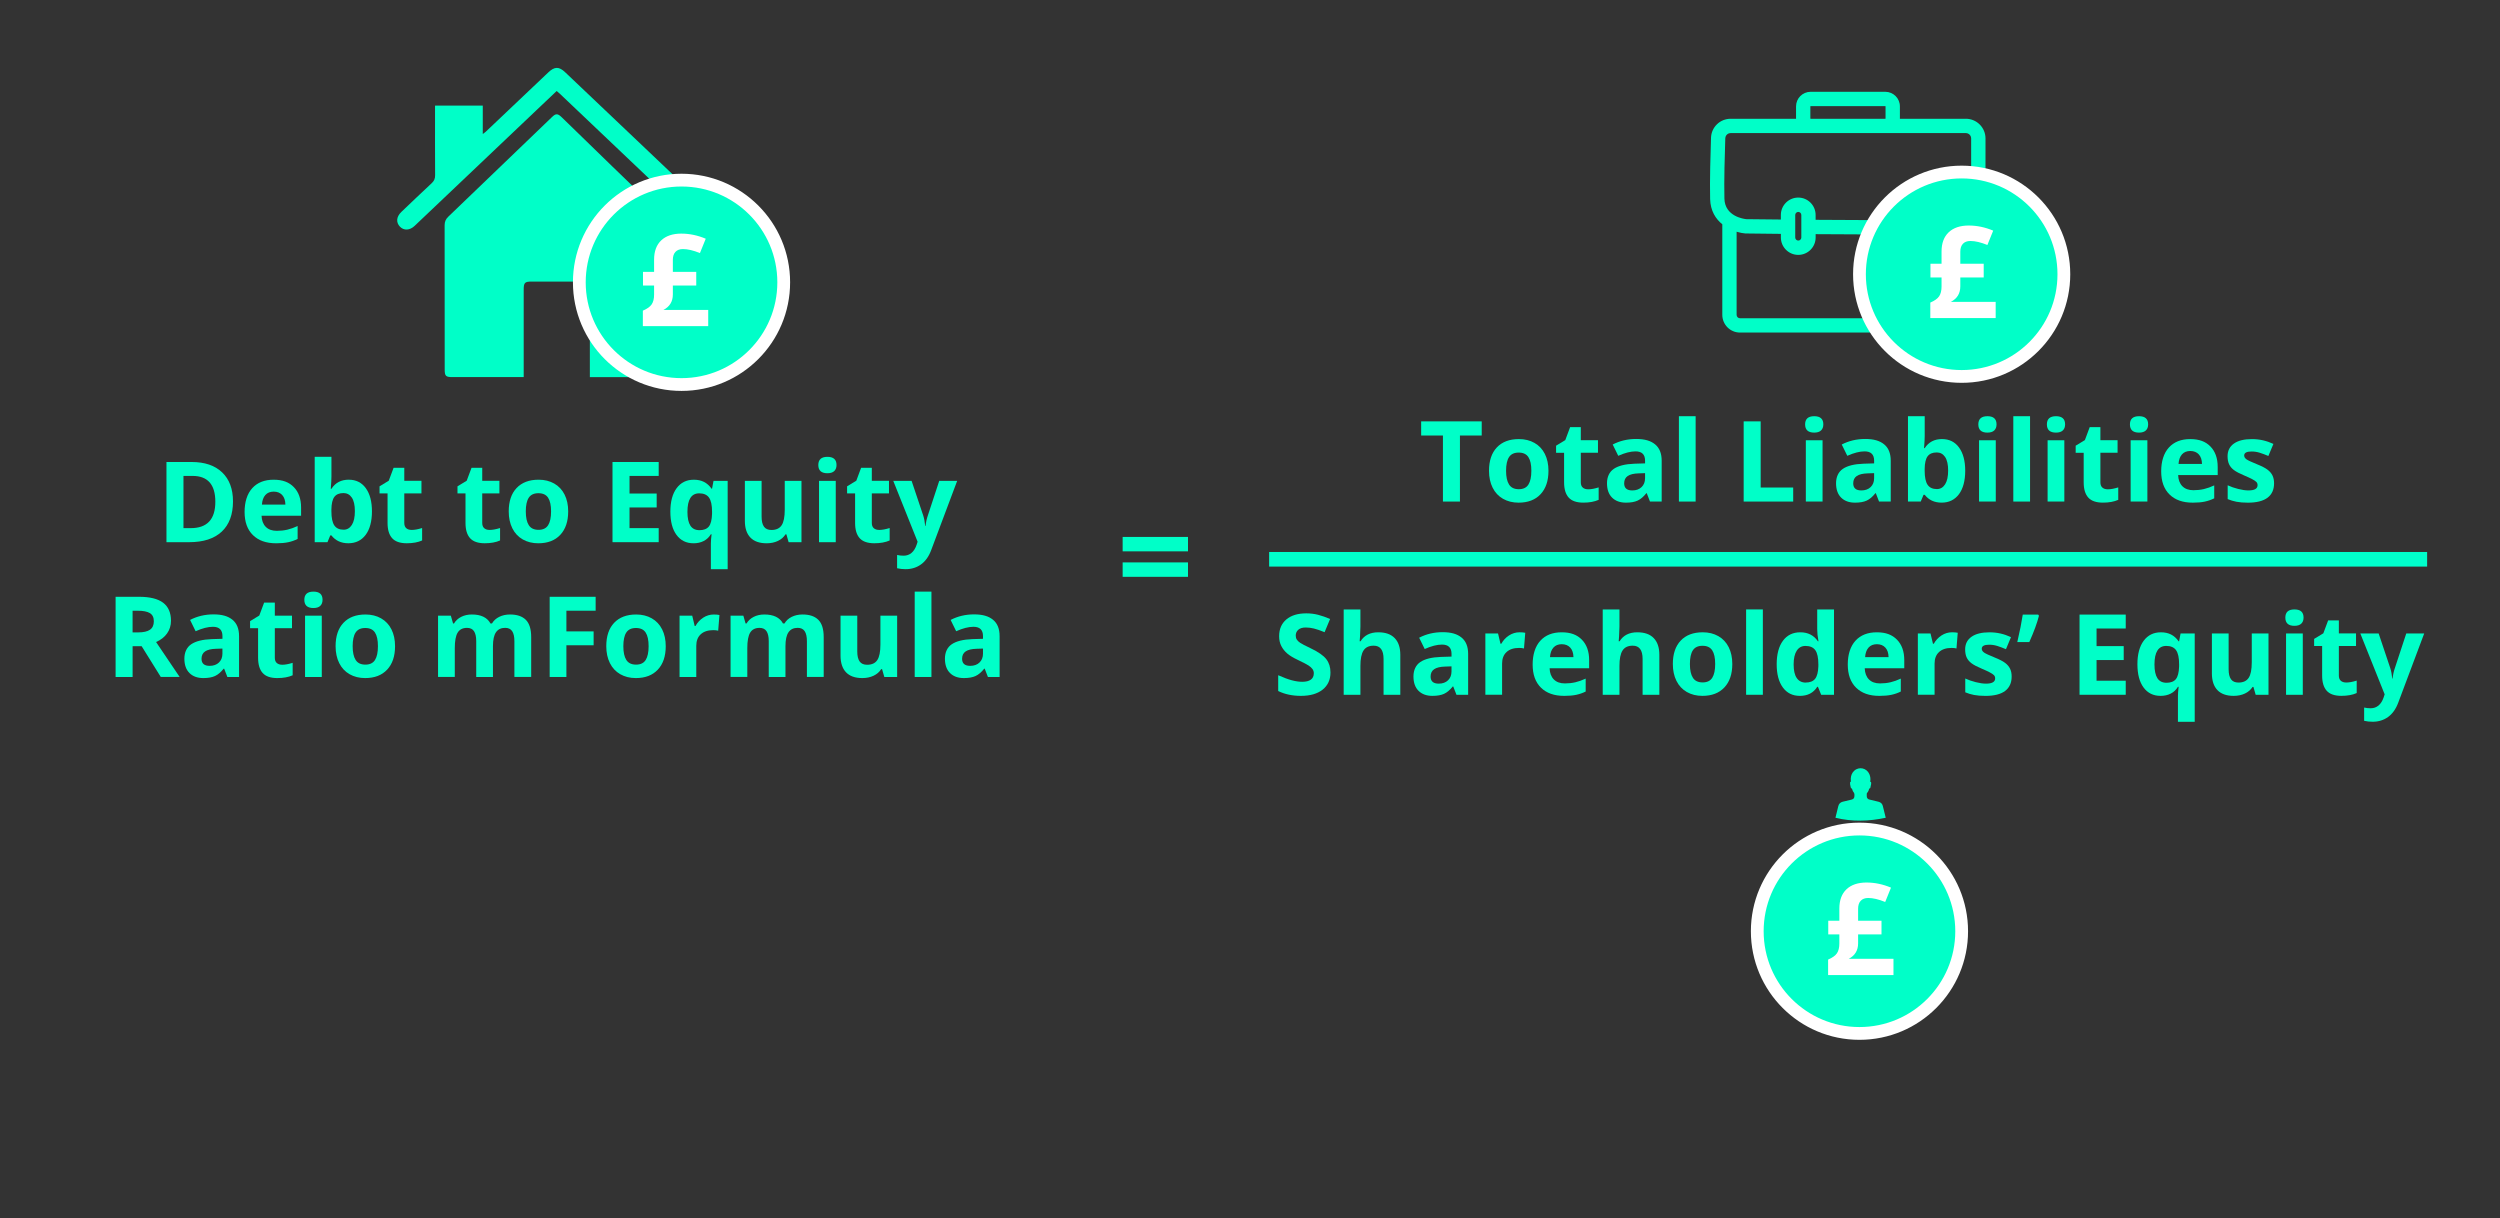 <?xml version="1.0" encoding="UTF-8"?>
<svg id="DebtToEquity" xmlns="http://www.w3.org/2000/svg" viewBox="0 0 1369.87 667.41">
  <rect x="0" y="0" width="1369.87" height="667.41" fill="#333333" stroke="none"/>
  <defs>
    <style>
      .cls-1, .cls-2 {
        stroke-width: 0px;
      }

      .cls-1, .cls-3 {
        fill: #00ffc8;
      }

      .cls-2 {
        fill: #fff;
      }

      .cls-3 {
        stroke: #fff;
        stroke-width: 7px;
      }

      .cls-3, .cls-4 {
        stroke-miterlimit: 10;
      }

      .cls-4 {
        fill: none;
        stroke: #0fc;
        stroke-width: 8px;
      }
    </style>
  </defs>
  <path class="cls-1" d="m615.15,302.11v-7.9h35.81v7.9h-35.81Zm0,13.96v-7.9h35.81v7.9h-35.81Z"/>
  <g>
    <path class="cls-1" d="m799.97,274.83h-9.32v-36.19h-11.93v-7.75h33.18v7.75h-11.93v36.19Z"/>
    <path class="cls-1" d="m848.48,257.97c0,5.47-1.44,9.75-4.33,12.83-2.88,3.09-6.9,4.63-12.05,4.63-3.23,0-6.07-.71-8.54-2.12-2.46-1.41-4.36-3.44-5.68-6.09-1.32-2.65-1.98-5.73-1.98-9.26,0-5.49,1.43-9.76,4.3-12.8,2.86-3.04,6.89-4.57,12.08-4.57,3.23,0,6.07.7,8.54,2.1,2.46,1.4,4.36,3.42,5.68,6.04,1.32,2.62,1.98,5.7,1.98,9.23Zm-23.23,0c0,3.33.55,5.84,1.64,7.54,1.09,1.7,2.87,2.55,5.33,2.55s4.2-.85,5.27-2.54,1.61-4.21,1.61-7.56-.54-5.82-1.62-7.48c-1.08-1.66-2.86-2.49-5.32-2.49s-4.21.83-5.29,2.48-1.62,4.15-1.62,7.5Z"/>
    <path class="cls-1" d="m870.21,268.12c1.6,0,3.53-.35,5.77-1.05v6.82c-2.28,1.02-5.09,1.53-8.42,1.53-3.67,0-6.34-.93-8.01-2.78-1.67-1.85-2.51-4.63-2.51-8.34v-16.2h-4.39v-3.88l5.05-3.07,2.64-7.09h5.86v7.15h9.41v6.88h-9.41v16.2c0,1.3.37,2.26,1.1,2.89s1.7.93,2.9.93Z"/>
    <path class="cls-1" d="m904.11,274.83l-1.77-4.57h-.24c-1.54,1.94-3.13,3.29-4.76,4.04-1.63.75-3.76,1.13-6.39,1.13-3.23,0-5.77-.92-7.62-2.77-1.85-1.84-2.78-4.47-2.78-7.87s1.25-6.2,3.74-7.89c2.49-1.69,6.26-2.63,11.29-2.81l5.83-.18v-1.47c0-3.41-1.74-5.11-5.23-5.11-2.69,0-5.84.81-9.47,2.43l-3.04-6.19c3.87-2.02,8.15-3.04,12.86-3.04s7.96.98,10.37,2.95,3.61,4.95,3.61,8.96v22.39h-6.4Zm-2.7-15.57l-3.55.12c-2.67.08-4.65.56-5.95,1.44-1.3.88-1.95,2.22-1.95,4.03,0,2.58,1.48,3.88,4.45,3.88,2.12,0,3.82-.61,5.09-1.83,1.27-1.22,1.91-2.84,1.91-4.87v-2.76Z"/>
    <path class="cls-1" d="m929.12,274.83h-9.17v-46.77h9.17v46.77Z"/>
    <path class="cls-1" d="m955.44,274.83v-43.94h9.32v36.25h17.82v7.69h-27.14Z"/>
    <path class="cls-1" d="m989.11,232.54c0-2.99,1.66-4.48,4.99-4.48s4.99,1.49,4.99,4.48c0,1.42-.42,2.53-1.25,3.32-.83.79-2.08,1.19-3.74,1.19-3.33,0-4.99-1.5-4.99-4.51Zm9.56,42.29h-9.17v-33.6h9.17v33.6Z"/>
    <path class="cls-1" d="m1029.62,274.83l-1.77-4.57h-.24c-1.54,1.94-3.13,3.29-4.76,4.04-1.63.75-3.76,1.13-6.39,1.13-3.23,0-5.77-.92-7.62-2.77-1.85-1.84-2.78-4.47-2.78-7.87s1.25-6.2,3.74-7.89c2.49-1.69,6.26-2.63,11.29-2.81l5.83-.18v-1.47c0-3.41-1.74-5.11-5.23-5.11-2.69,0-5.84.81-9.47,2.43l-3.04-6.19c3.87-2.02,8.15-3.04,12.86-3.04s7.96.98,10.37,2.95,3.61,4.95,3.61,8.96v22.39h-6.4Zm-2.7-15.57l-3.55.12c-2.67.08-4.65.56-5.95,1.44-1.3.88-1.95,2.22-1.95,4.03,0,2.58,1.48,3.88,4.45,3.88,2.12,0,3.82-.61,5.09-1.83,1.27-1.22,1.91-2.84,1.91-4.87v-2.76Z"/>
    <path class="cls-1" d="m1064.15,240.59c3.97,0,7.07,1.55,9.32,4.64,2.24,3.1,3.37,7.34,3.37,12.73s-1.16,9.85-3.47,12.89-5.46,4.57-9.45,4.57-7.04-1.43-9.29-4.3h-.63l-1.53,3.7h-7v-46.77h9.17v10.88c0,1.38-.12,3.6-.36,6.64h.36c2.14-3.33,5.32-4.99,9.53-4.99Zm-2.95,7.33c-2.26,0-3.92.7-4.96,2.09-1.04,1.39-1.58,3.69-1.62,6.9v.99c0,3.61.54,6.19,1.61,7.75,1.07,1.56,2.77,2.34,5.09,2.34,1.88,0,3.38-.87,4.49-2.6s1.67-4.25,1.67-7.56-.56-5.79-1.68-7.44c-1.12-1.65-2.66-2.48-4.6-2.48Z"/>
    <path class="cls-1" d="m1084.02,232.54c0-2.99,1.66-4.48,4.99-4.48s4.99,1.49,4.99,4.48c0,1.42-.42,2.53-1.25,3.32-.83.79-2.08,1.19-3.74,1.19-3.33,0-4.99-1.5-4.99-4.51Zm9.56,42.29h-9.17v-33.6h9.17v33.6Z"/>
    <path class="cls-1" d="m1112.36,274.83h-9.17v-46.77h9.17v46.77Z"/>
    <path class="cls-1" d="m1121.59,232.54c0-2.99,1.66-4.48,4.99-4.48s4.99,1.49,4.99,4.48c0,1.42-.42,2.53-1.25,3.32-.83.79-2.08,1.19-3.74,1.19-3.33,0-4.99-1.5-4.99-4.51Zm9.56,42.29h-9.17v-33.6h9.17v33.6Z"/>
    <path class="cls-1" d="m1154.92,268.12c1.6,0,3.53-.35,5.77-1.05v6.82c-2.28,1.02-5.09,1.53-8.42,1.53-3.67,0-6.34-.93-8.01-2.78-1.67-1.85-2.51-4.63-2.51-8.34v-16.2h-4.39v-3.88l5.05-3.07,2.64-7.09h5.86v7.15h9.41v6.88h-9.41v16.2c0,1.3.37,2.26,1.1,2.89s1.7.93,2.9.93Z"/>
    <path class="cls-1" d="m1167.09,232.54c0-2.99,1.66-4.48,4.99-4.48s4.99,1.49,4.99,4.48c0,1.42-.42,2.53-1.25,3.32-.83.79-2.08,1.19-3.74,1.19-3.33,0-4.99-1.5-4.99-4.51Zm9.56,42.29h-9.17v-33.6h9.17v33.6Z"/>
    <path class="cls-1" d="m1201.47,275.43c-5.41,0-9.64-1.49-12.68-4.48-3.05-2.99-4.57-7.21-4.57-12.68s1.41-9.98,4.22-13.06c2.81-3.08,6.71-4.61,11.68-4.61s8.45,1.35,11.09,4.06c2.64,2.71,3.97,6.44,3.97,11.21v4.45h-21.67c.1,2.61.87,4.64,2.31,6.1s3.47,2.19,6.07,2.19c2.02,0,3.94-.21,5.74-.63,1.8-.42,3.69-1.09,5.65-2.01v7.09c-1.6.8-3.32,1.4-5.14,1.79s-4.05.59-6.67.59Zm-1.29-28.31c-1.94,0-3.47.62-4.57,1.85-1.1,1.23-1.73,2.98-1.89,5.25h12.86c-.04-2.26-.63-4.01-1.77-5.25-1.14-1.23-2.68-1.85-4.63-1.85Z"/>
    <path class="cls-1" d="m1246.07,264.85c0,3.45-1.2,6.07-3.59,7.88-2.39,1.8-5.98,2.71-10.74,2.71-2.45,0-4.53-.17-6.25-.5-1.72-.33-3.34-.82-4.84-1.46v-7.57c1.7.8,3.62,1.47,5.76,2.01,2.13.54,4.01.81,5.63.81,3.33,0,4.99-.96,4.99-2.88,0-.72-.22-1.31-.66-1.76-.44-.45-1.2-.96-2.28-1.53s-2.52-1.24-4.33-2c-2.58-1.08-4.48-2.08-5.7-3s-2.09-1.98-2.64-3.17c-.55-1.19-.83-2.66-.83-4.4,0-2.99,1.16-5.29,3.47-6.93,2.31-1.63,5.59-2.45,9.84-2.45s7.98.88,11.81,2.64l-2.76,6.61c-1.68-.72-3.26-1.31-4.72-1.77-1.46-.46-2.96-.69-4.48-.69-2.71,0-4.06.73-4.06,2.19,0,.82.44,1.53,1.31,2.13.87.6,2.78,1.49,5.72,2.67,2.62,1.06,4.55,2.05,5.77,2.98,1.22.92,2.12,1.98,2.71,3.19s.87,2.64.87,4.3Z"/>
    <path class="cls-1" d="m729.03,368.49c0,3.97-1.43,7.09-4.28,9.38-2.86,2.28-6.83,3.43-11.92,3.43-4.69,0-8.84-.88-12.44-2.65v-8.66c2.96,1.32,5.47,2.25,7.53,2.79s3.93.81,5.64.81c2.04,0,3.61-.39,4.7-1.17,1.09-.78,1.64-1.94,1.64-3.49,0-.86-.24-1.63-.72-2.3-.48-.67-1.19-1.32-2.12-1.94s-2.83-1.61-5.7-2.98c-2.69-1.26-4.7-2.47-6.04-3.64-1.34-1.16-2.42-2.51-3.22-4.06-.8-1.54-1.2-3.35-1.2-5.41,0-3.89,1.32-6.94,3.95-9.17,2.63-2.22,6.28-3.34,10.92-3.34,2.28,0,4.46.27,6.54.81,2.07.54,4.24,1.3,6.51,2.28l-3.01,7.24c-2.34-.96-4.28-1.63-5.82-2.01-1.53-.38-3.04-.57-4.52-.57-1.76,0-3.12.41-4.06,1.23-.94.82-1.41,1.89-1.41,3.22,0,.82.19,1.54.57,2.15.38.61.99,1.2,1.82,1.77.83.57,2.8,1.6,5.91,3.08,4.11,1.96,6.92,3.93,8.45,5.91s2.28,4.39,2.28,7.26Z"/>
    <path class="cls-1" d="m767.29,380.7h-9.17v-19.63c0-4.85-1.8-7.27-5.41-7.27-2.57,0-4.42.87-5.56,2.62-1.14,1.74-1.71,4.57-1.71,8.48v15.81h-9.17v-46.77h9.17v9.53c0,.74-.07,2.49-.21,5.23l-.21,2.7h.48c2.04-3.29,5.29-4.93,9.74-4.93,3.95,0,6.94,1.06,8.99,3.19,2.04,2.12,3.07,5.17,3.07,9.14v21.91Z"/>
    <path class="cls-1" d="m798.06,380.7l-1.77-4.57h-.24c-1.54,1.94-3.13,3.29-4.76,4.04-1.63.75-3.76,1.13-6.39,1.13-3.23,0-5.77-.92-7.62-2.77-1.85-1.84-2.78-4.47-2.78-7.87s1.25-6.2,3.74-7.89c2.5-1.69,6.26-2.63,11.29-2.81l5.83-.18v-1.47c0-3.41-1.74-5.11-5.23-5.11-2.69,0-5.84.81-9.47,2.43l-3.04-6.19c3.87-2.02,8.16-3.04,12.86-3.04s7.96.98,10.37,2.95,3.61,4.95,3.61,8.96v22.39h-6.4Zm-2.71-15.57l-3.55.12c-2.66.08-4.65.56-5.95,1.44-1.3.88-1.95,2.22-1.95,4.03,0,2.58,1.48,3.88,4.45,3.88,2.12,0,3.82-.61,5.09-1.83,1.27-1.22,1.91-2.84,1.91-4.87v-2.76Z"/>
    <path class="cls-1" d="m832.66,346.46c1.24,0,2.27.09,3.1.27l-.69,8.6c-.74-.2-1.64-.3-2.71-.3-2.92,0-5.2.75-6.84,2.25-1.63,1.5-2.45,3.61-2.45,6.31v17.1h-9.17v-33.6h6.94l1.35,5.65h.45c1.04-1.88,2.45-3.4,4.22-4.55s3.7-1.73,5.79-1.73Z"/>
    <path class="cls-1" d="m857.06,381.3c-5.41,0-9.64-1.49-12.68-4.48-3.05-2.99-4.57-7.21-4.57-12.68s1.41-9.98,4.22-13.06c2.81-3.08,6.71-4.61,11.68-4.61s8.45,1.35,11.09,4.06c2.64,2.71,3.97,6.44,3.97,11.21v4.45h-21.67c.1,2.61.87,4.64,2.31,6.1s3.47,2.19,6.07,2.19c2.02,0,3.94-.21,5.74-.63,1.8-.42,3.69-1.09,5.65-2.01v7.09c-1.6.8-3.32,1.4-5.14,1.79s-4.05.59-6.67.59Zm-1.29-28.31c-1.94,0-3.47.62-4.57,1.85-1.1,1.23-1.73,2.98-1.89,5.25h12.86c-.04-2.26-.63-4.01-1.77-5.25-1.14-1.23-2.68-1.85-4.63-1.85Z"/>
    <path class="cls-1" d="m909.23,380.7h-9.17v-19.63c0-4.85-1.8-7.27-5.41-7.27-2.57,0-4.42.87-5.56,2.62-1.14,1.74-1.71,4.57-1.71,8.48v15.81h-9.17v-46.77h9.17v9.53c0,.74-.07,2.49-.21,5.23l-.21,2.7h.48c2.04-3.29,5.29-4.93,9.74-4.93,3.95,0,6.94,1.06,8.99,3.19,2.04,2.12,3.07,5.17,3.07,9.14v21.91Z"/>
    <path class="cls-1" d="m949.21,363.84c0,5.47-1.44,9.75-4.33,12.83-2.89,3.09-6.9,4.63-12.05,4.63-3.23,0-6.07-.71-8.54-2.12-2.46-1.41-4.36-3.44-5.68-6.09-1.32-2.65-1.98-5.73-1.98-9.26,0-5.49,1.43-9.76,4.3-12.8,2.87-3.04,6.89-4.57,12.08-4.57,3.23,0,6.07.7,8.54,2.1,2.46,1.4,4.36,3.42,5.68,6.04,1.32,2.62,1.98,5.7,1.98,9.23Zm-23.23,0c0,3.33.54,5.84,1.64,7.54,1.09,1.7,2.87,2.55,5.33,2.55s4.2-.85,5.27-2.54c1.07-1.69,1.61-4.21,1.61-7.56s-.54-5.82-1.62-7.48c-1.08-1.66-2.85-2.49-5.32-2.49s-4.21.83-5.29,2.48-1.62,4.15-1.62,7.5Z"/>
    <path class="cls-1" d="m965.95,380.7h-9.17v-46.77h9.17v46.77Z"/>
    <path class="cls-1" d="m986.21,381.3c-3.95,0-7.05-1.53-9.3-4.6-2.25-3.07-3.38-7.31-3.38-12.74s1.15-9.8,3.44-12.88c2.29-3.08,5.46-4.61,9.48-4.61,4.23,0,7.45,1.64,9.68,4.93h.3c-.46-2.5-.69-4.74-.69-6.7v-10.76h9.2v46.77h-7.03l-1.77-4.36h-.39c-2.08,3.31-5.26,4.96-9.53,4.96Zm3.22-7.3c2.34,0,4.06-.68,5.15-2.04,1.09-1.36,1.69-3.68,1.79-6.94v-.99c0-3.61-.56-6.19-1.67-7.75s-2.92-2.34-5.42-2.34c-2.04,0-3.63.87-4.76,2.6-1.13,1.73-1.7,4.25-1.7,7.56s.57,5.79,1.71,7.44c1.14,1.65,2.78,2.48,4.9,2.48Z"/>
    <path class="cls-1" d="m1029.73,381.3c-5.41,0-9.64-1.49-12.68-4.48s-4.57-7.21-4.57-12.68,1.41-9.98,4.22-13.06c2.82-3.08,6.71-4.61,11.68-4.61s8.45,1.35,11.09,4.06,3.97,6.44,3.97,11.21v4.45h-21.67c.1,2.61.87,4.64,2.31,6.1,1.44,1.46,3.47,2.19,6.07,2.19,2.02,0,3.94-.21,5.74-.63,1.8-.42,3.69-1.09,5.65-2.01v7.09c-1.6.8-3.32,1.4-5.14,1.79s-4.05.59-6.67.59Zm-1.29-28.31c-1.94,0-3.47.62-4.57,1.85s-1.73,2.98-1.89,5.25h12.86c-.04-2.26-.63-4.01-1.77-5.25-1.14-1.23-2.69-1.85-4.63-1.85Z"/>
    <path class="cls-1" d="m1069.64,346.46c1.24,0,2.27.09,3.1.27l-.69,8.6c-.74-.2-1.64-.3-2.71-.3-2.92,0-5.2.75-6.84,2.25-1.63,1.5-2.45,3.61-2.45,6.31v17.1h-9.17v-33.6h6.94l1.35,5.65h.45c1.04-1.88,2.45-3.4,4.22-4.55s3.7-1.73,5.79-1.73Z"/>
    <path class="cls-1" d="m1102.28,370.72c0,3.45-1.2,6.07-3.59,7.88-2.39,1.8-5.98,2.71-10.74,2.71-2.45,0-4.53-.17-6.25-.5-1.72-.33-3.34-.82-4.84-1.46v-7.57c1.7.8,3.62,1.47,5.76,2.01,2.13.54,4.01.81,5.63.81,3.33,0,4.99-.96,4.99-2.88,0-.72-.22-1.31-.66-1.76-.44-.45-1.2-.96-2.28-1.53s-2.52-1.24-4.33-2c-2.58-1.08-4.48-2.08-5.7-3s-2.09-1.98-2.64-3.17c-.55-1.19-.83-2.66-.83-4.4,0-2.99,1.16-5.29,3.47-6.93,2.31-1.63,5.59-2.45,9.84-2.45s7.98.88,11.81,2.64l-2.76,6.61c-1.68-.72-3.26-1.31-4.72-1.77-1.46-.46-2.96-.69-4.48-.69-2.71,0-4.06.73-4.06,2.19,0,.82.44,1.53,1.31,2.13.87.6,2.78,1.49,5.72,2.67,2.62,1.06,4.55,2.05,5.77,2.98,1.22.92,2.12,1.98,2.71,3.19s.87,2.64.87,4.3Z"/>
    <path class="cls-1" d="m1116.82,336.76l.42.66c-1,3.95-2.76,8.75-5.29,14.4h-6.58c1.38-5.93,2.38-10.95,3-15.06h8.45Z"/>
    <path class="cls-1" d="m1164.79,380.7h-25.31v-43.94h25.31v7.63h-15.99v9.65h14.88v7.63h-14.88v11.33h15.99v7.69Z"/>
    <path class="cls-1" d="m1183.88,381.3c-3.97,0-7.07-1.53-9.32-4.58-2.24-3.05-3.37-7.31-3.37-12.76s1.15-9.78,3.44-12.86c2.29-3.09,5.43-4.63,9.42-4.63,2.12,0,3.98.4,5.56,1.2,1.58.8,2.98,2.04,4.18,3.73h.24l.81-4.3h7.75v48.39h-9.2v-14.1c0-1.22.13-2.91.39-5.05h-.39c-.98,1.62-2.28,2.86-3.91,3.7s-3.5,1.26-5.62,1.26Zm3.28-7.18c2.32,0,4.03-.67,5.11-2,1.08-1.33,1.67-3.66,1.77-6.99v-1.11c0-3.61-.56-6.19-1.67-7.75s-2.9-2.34-5.37-2.34c-4.31,0-6.46,3.39-6.46,10.16,0,3.37.54,5.88,1.61,7.54,1.07,1.66,2.74,2.49,5,2.49Z"/>
    <path class="cls-1" d="m1235.99,380.7l-1.23-4.3h-.48c-.98,1.56-2.37,2.77-4.18,3.62-1.8.85-3.86,1.28-6.16,1.28-3.95,0-6.92-1.06-8.93-3.17-2-2.11-3.01-5.15-3.01-9.12v-21.91h9.17v19.63c0,2.42.43,4.24,1.29,5.46.86,1.21,2.23,1.82,4.12,1.82,2.56,0,4.42-.86,5.56-2.57,1.14-1.71,1.71-4.55,1.71-8.52v-15.81h9.17v33.6h-7.03Z"/>
    <path class="cls-1" d="m1252.25,338.41c0-2.99,1.66-4.48,4.99-4.48s4.99,1.49,4.99,4.48c0,1.42-.42,2.53-1.25,3.32-.83.79-2.08,1.19-3.74,1.19-3.33,0-4.99-1.5-4.99-4.51Zm9.56,42.29h-9.17v-33.6h9.17v33.6Z"/>
    <path class="cls-1" d="m1285.58,373.99c1.6,0,3.53-.35,5.77-1.05v6.82c-2.28,1.02-5.09,1.53-8.42,1.53-3.67,0-6.34-.93-8.01-2.78-1.67-1.85-2.51-4.63-2.51-8.34v-16.2h-4.39v-3.88l5.05-3.07,2.64-7.09h5.86v7.15h9.41v6.88h-9.41v16.2c0,1.3.37,2.26,1.1,2.89s1.7.93,2.9.93Z"/>
    <path class="cls-1" d="m1293.33,347.09h10.04l6.34,18.91c.54,1.64.91,3.59,1.11,5.83h.18c.22-2.06.65-4.01,1.29-5.83l6.22-18.91h9.83l-14.22,37.9c-1.3,3.51-3.16,6.13-5.58,7.87-2.41,1.74-5.23,2.62-8.46,2.62-1.58,0-3.14-.17-4.66-.51v-7.27c1.1.26,2.3.39,3.61.39,1.62,0,3.04-.5,4.25-1.49,1.21-.99,2.16-2.49,2.84-4.49l.54-1.65-13.34-33.36Z"/>
  </g>
  <line class="cls-4" x1="695.42" y1="306.46" x2="1329.94" y2="306.46"/>
  <g>
    <path class="cls-1" d="m127.67,274.7c0,7.23-2.06,12.77-6.18,16.62-4.12,3.85-10.06,5.77-17.84,5.77h-12.44v-43.94h13.79c7.17,0,12.74,1.89,16.71,5.68,3.97,3.79,5.95,9.08,5.95,15.87Zm-9.68.24c0-9.44-4.17-14.16-12.5-14.16h-4.96v28.61h4c8.98,0,13.46-4.82,13.46-14.46Z"/>
    <path class="cls-1" d="m151.27,297.69c-5.41,0-9.64-1.49-12.68-4.48-3.05-2.99-4.57-7.21-4.57-12.68s1.41-9.98,4.22-13.06c2.81-3.08,6.71-4.61,11.68-4.61s8.45,1.35,11.09,4.06,3.97,6.44,3.97,11.21v4.45h-21.67c.1,2.61.87,4.64,2.31,6.1,1.44,1.46,3.47,2.19,6.07,2.19,2.02,0,3.94-.21,5.74-.63,1.8-.42,3.69-1.09,5.65-2.01v7.09c-1.6.8-3.32,1.4-5.14,1.79s-4.05.59-6.67.59Zm-1.29-28.31c-1.94,0-3.47.62-4.57,1.85-1.1,1.23-1.73,2.98-1.89,5.25h12.86c-.04-2.26-.63-4.01-1.77-5.25-1.14-1.23-2.69-1.85-4.63-1.85Z"/>
    <path class="cls-1" d="m191.12,262.85c3.97,0,7.07,1.55,9.32,4.64s3.37,7.34,3.37,12.73-1.16,9.85-3.47,12.89-5.47,4.57-9.45,4.57-7.04-1.43-9.29-4.3h-.63l-1.53,3.7h-7v-46.77h9.17v10.88c0,1.38-.12,3.6-.36,6.64h.36c2.14-3.33,5.32-4.99,9.53-4.99Zm-2.95,7.33c-2.26,0-3.92.7-4.96,2.09-1.04,1.39-1.58,3.69-1.62,6.9v.99c0,3.61.54,6.19,1.61,7.75,1.07,1.56,2.77,2.34,5.09,2.34,1.88,0,3.38-.87,4.49-2.6,1.11-1.73,1.67-4.25,1.67-7.56s-.56-5.79-1.68-7.44c-1.12-1.65-2.65-2.48-4.6-2.48Z"/>
    <path class="cls-1" d="m225.53,290.38c1.6,0,3.53-.35,5.77-1.05v6.82c-2.28,1.02-5.09,1.53-8.42,1.53-3.67,0-6.34-.93-8.01-2.78s-2.51-4.63-2.51-8.34v-16.2h-4.39v-3.88l5.05-3.07,2.65-7.09h5.86v7.15h9.41v6.88h-9.41v16.2c0,1.3.37,2.26,1.1,2.89s1.7.93,2.9.93Z"/>
    <path class="cls-1" d="m268.24,290.38c1.6,0,3.53-.35,5.77-1.05v6.82c-2.28,1.02-5.09,1.53-8.42,1.53-3.67,0-6.34-.93-8.01-2.78-1.67-1.85-2.51-4.63-2.51-8.34v-16.2h-4.39v-3.88l5.05-3.07,2.65-7.09h5.86v7.15h9.41v6.88h-9.41v16.2c0,1.3.37,2.26,1.1,2.89s1.7.93,2.9.93Z"/>
    <path class="cls-1" d="m311.34,280.23c0,5.47-1.44,9.75-4.33,12.83-2.88,3.09-6.9,4.63-12.05,4.63-3.23,0-6.07-.71-8.54-2.12-2.46-1.41-4.36-3.44-5.68-6.09-1.32-2.65-1.98-5.73-1.98-9.26,0-5.49,1.43-9.76,4.3-12.8,2.87-3.04,6.89-4.57,12.08-4.57,3.23,0,6.07.7,8.54,2.1,2.46,1.4,4.36,3.42,5.68,6.04,1.32,2.62,1.98,5.7,1.98,9.23Zm-23.23,0c0,3.33.55,5.84,1.64,7.54,1.09,1.7,2.87,2.55,5.33,2.55s4.2-.85,5.27-2.54,1.61-4.21,1.61-7.56-.54-5.82-1.62-7.48c-1.08-1.66-2.86-2.49-5.32-2.49s-4.21.83-5.29,2.48-1.62,4.15-1.62,7.5Z"/>
    <path class="cls-1" d="m360.93,297.09h-25.31v-43.94h25.31v7.63h-15.99v9.65h14.88v7.63h-14.88v11.33h15.99v7.69Z"/>
    <path class="cls-1" d="m380.01,297.69c-3.97,0-7.07-1.53-9.32-4.58-2.25-3.05-3.37-7.31-3.37-12.76s1.15-9.78,3.44-12.86c2.29-3.09,5.43-4.63,9.42-4.63,2.12,0,3.98.4,5.56,1.2,1.58.8,2.98,2.04,4.18,3.73h.24l.81-4.3h7.75v48.39h-9.2v-14.1c0-1.22.13-2.91.39-5.05h-.39c-.98,1.62-2.28,2.86-3.91,3.7s-3.5,1.26-5.62,1.26Zm3.28-7.18c2.32,0,4.03-.67,5.11-2,1.08-1.33,1.67-3.66,1.77-6.99v-1.11c0-3.61-.56-6.19-1.67-7.75-1.11-1.56-2.9-2.34-5.36-2.34-4.31,0-6.46,3.39-6.46,10.16,0,3.37.54,5.88,1.61,7.54,1.07,1.66,2.74,2.49,5,2.49Z"/>
    <path class="cls-1" d="m432.13,297.09l-1.23-4.3h-.48c-.98,1.56-2.37,2.77-4.18,3.62-1.8.85-3.86,1.28-6.16,1.28-3.95,0-6.92-1.06-8.93-3.17s-3-5.15-3-9.12v-21.91h9.17v19.63c0,2.42.43,4.24,1.29,5.46.86,1.21,2.23,1.82,4.12,1.82,2.56,0,4.42-.86,5.56-2.57,1.14-1.71,1.71-4.55,1.71-8.52v-15.81h9.17v33.6h-7.03Z"/>
    <path class="cls-1" d="m448.39,254.8c0-2.99,1.66-4.48,4.99-4.48s4.99,1.49,4.99,4.48c0,1.42-.42,2.53-1.25,3.32-.83.79-2.08,1.19-3.74,1.19-3.33,0-4.99-1.5-4.99-4.51Zm9.56,42.29h-9.17v-33.6h9.17v33.6Z"/>
    <path class="cls-1" d="m481.72,290.38c1.6,0,3.53-.35,5.77-1.05v6.82c-2.28,1.02-5.09,1.53-8.42,1.53-3.67,0-6.34-.93-8.01-2.78s-2.51-4.63-2.51-8.34v-16.2h-4.39v-3.88l5.05-3.07,2.64-7.09h5.86v7.15h9.41v6.88h-9.41v16.2c0,1.3.37,2.26,1.1,2.89.73.62,1.7.93,2.9.93Z"/>
    <path class="cls-1" d="m489.47,263.49h10.04l6.34,18.91c.54,1.64.91,3.59,1.11,5.83h.18c.22-2.06.65-4.01,1.29-5.83l6.22-18.91h9.83l-14.22,37.9c-1.3,3.51-3.16,6.13-5.58,7.87-2.42,1.74-5.24,2.62-8.46,2.62-1.58,0-3.14-.17-4.66-.51v-7.27c1.1.26,2.3.39,3.61.39,1.62,0,3.04-.5,4.25-1.49,1.21-.99,2.16-2.49,2.84-4.49l.54-1.65-13.34-33.36Z"/>
    <path class="cls-1" d="m72.66,354.09v16.86h-9.32v-43.94h12.8c5.97,0,10.39,1.09,13.25,3.26s4.3,5.47,4.3,9.9c0,2.58-.71,4.88-2.13,6.9-1.42,2.01-3.44,3.59-6.04,4.73,6.61,9.88,10.92,16.26,12.92,19.14h-10.34l-10.49-16.86h-4.96Zm0-7.57h3.01c2.95,0,5.12-.49,6.52-1.47,1.4-.98,2.1-2.52,2.1-4.63s-.72-3.57-2.15-4.45c-1.43-.88-3.65-1.32-6.66-1.32h-2.83v11.87Z"/>
    <path class="cls-1" d="m124.59,370.95l-1.77-4.57h-.24c-1.54,1.94-3.13,3.29-4.76,4.04-1.63.75-3.76,1.13-6.39,1.13-3.23,0-5.77-.92-7.62-2.77-1.85-1.84-2.78-4.47-2.78-7.87s1.25-6.2,3.74-7.89c2.49-1.69,6.26-2.63,11.29-2.81l5.83-.18v-1.47c0-3.41-1.74-5.11-5.23-5.11-2.69,0-5.84.81-9.47,2.43l-3.04-6.19c3.87-2.02,8.15-3.04,12.86-3.04s7.96.98,10.37,2.95,3.61,4.95,3.61,8.96v22.39h-6.4Zm-2.71-15.57l-3.55.12c-2.67.08-4.65.56-5.95,1.44-1.3.88-1.95,2.22-1.95,4.03,0,2.58,1.48,3.88,4.45,3.88,2.12,0,3.82-.61,5.09-1.83,1.27-1.22,1.91-2.84,1.91-4.87v-2.76Z"/>
    <path class="cls-1" d="m154.59,364.25c1.6,0,3.53-.35,5.77-1.05v6.82c-2.28,1.02-5.09,1.53-8.42,1.53-3.67,0-6.34-.93-8.01-2.78s-2.51-4.63-2.51-8.34v-16.2h-4.39v-3.88l5.05-3.07,2.65-7.09h5.86v7.15h9.41v6.88h-9.41v16.2c0,1.3.37,2.26,1.1,2.89.73.62,1.7.93,2.9.93Z"/>
    <path class="cls-1" d="m166.76,328.66c0-2.99,1.66-4.48,4.99-4.48s4.99,1.49,4.99,4.48c0,1.42-.42,2.53-1.25,3.32-.83.79-2.08,1.19-3.74,1.19-3.33,0-4.99-1.5-4.99-4.51Zm9.56,42.29h-9.17v-33.6h9.17v33.6Z"/>
    <path class="cls-1" d="m216.47,354.09c0,5.47-1.44,9.75-4.33,12.83-2.89,3.09-6.9,4.63-12.05,4.63-3.23,0-6.07-.71-8.54-2.12-2.46-1.41-4.36-3.44-5.68-6.09-1.32-2.65-1.98-5.73-1.98-9.26,0-5.49,1.43-9.76,4.3-12.8,2.87-3.04,6.89-4.57,12.08-4.57,3.23,0,6.07.7,8.54,2.1,2.46,1.4,4.36,3.42,5.68,6.04,1.32,2.62,1.98,5.7,1.98,9.23Zm-23.23,0c0,3.33.55,5.84,1.64,7.54,1.09,1.7,2.87,2.55,5.33,2.55s4.2-.85,5.27-2.54c1.07-1.69,1.61-4.21,1.61-7.56s-.54-5.82-1.62-7.48c-1.08-1.66-2.85-2.49-5.32-2.49s-4.21.83-5.29,2.48c-1.08,1.65-1.62,4.15-1.62,7.5Z"/>
    <path class="cls-1" d="m270.12,370.95h-9.17v-19.63c0-2.42-.41-4.24-1.22-5.46-.81-1.21-2.09-1.82-3.83-1.82-2.34,0-4.05.86-5.11,2.58-1.06,1.72-1.59,4.56-1.59,8.51v15.81h-9.17v-33.6h7l1.23,4.3h.51c.9-1.54,2.2-2.75,3.91-3.62,1.7-.87,3.66-1.31,5.86-1.31,5.03,0,8.43,1.64,10.22,4.93h.81c.9-1.56,2.23-2.77,3.98-3.64,1.75-.86,3.73-1.29,5.94-1.29,3.81,0,6.69.98,8.64,2.93s2.93,5.08,2.93,9.39v21.91h-9.2v-19.63c0-2.42-.41-4.24-1.22-5.46-.81-1.21-2.09-1.82-3.83-1.82-2.24,0-3.92.8-5.03,2.41-1.11,1.6-1.67,4.15-1.67,7.63v16.86Z"/>
    <path class="cls-1" d="m310.36,370.95h-9.17v-43.94h25.19v7.63h-16.02v11.33h14.91v7.6h-14.91v17.37Z"/>
    <path class="cls-1" d="m364.79,354.09c0,5.47-1.44,9.75-4.33,12.83-2.89,3.09-6.9,4.63-12.05,4.63-3.23,0-6.07-.71-8.54-2.12-2.46-1.41-4.36-3.44-5.68-6.09-1.32-2.65-1.98-5.73-1.98-9.26,0-5.49,1.43-9.76,4.3-12.8,2.87-3.04,6.89-4.57,12.08-4.57,3.23,0,6.07.7,8.54,2.1,2.46,1.4,4.36,3.42,5.68,6.04,1.32,2.62,1.98,5.7,1.98,9.23Zm-23.23,0c0,3.33.54,5.84,1.64,7.54,1.09,1.7,2.87,2.55,5.33,2.55s4.2-.85,5.27-2.54c1.07-1.69,1.61-4.21,1.61-7.56s-.54-5.82-1.62-7.48c-1.08-1.66-2.85-2.49-5.32-2.49s-4.21.83-5.29,2.48-1.62,4.15-1.62,7.5Z"/>
    <path class="cls-1" d="m391.12,336.72c1.24,0,2.27.09,3.1.27l-.69,8.6c-.74-.2-1.64-.3-2.71-.3-2.92,0-5.2.75-6.84,2.25-1.63,1.5-2.45,3.61-2.45,6.31v17.1h-9.17v-33.6h6.94l1.35,5.65h.45c1.04-1.88,2.45-3.4,4.22-4.55s3.7-1.73,5.79-1.73Z"/>
    <path class="cls-1" d="m430.4,370.95h-9.17v-19.63c0-2.42-.41-4.24-1.22-5.46-.81-1.21-2.09-1.82-3.83-1.82-2.34,0-4.05.86-5.11,2.58-1.06,1.72-1.59,4.56-1.59,8.51v15.81h-9.17v-33.6h7l1.23,4.3h.51c.9-1.54,2.2-2.75,3.91-3.62,1.7-.87,3.66-1.31,5.86-1.31,5.03,0,8.44,1.64,10.22,4.93h.81c.9-1.56,2.23-2.77,3.98-3.64,1.75-.86,3.73-1.29,5.94-1.29,3.81,0,6.69.98,8.64,2.93,1.95,1.95,2.93,5.08,2.93,9.39v21.91h-9.2v-19.63c0-2.42-.41-4.24-1.22-5.46-.81-1.21-2.09-1.82-3.83-1.82-2.24,0-3.92.8-5.03,2.41-1.11,1.6-1.67,4.15-1.67,7.63v16.86Z"/>
    <path class="cls-1" d="m484.56,370.95l-1.23-4.3h-.48c-.98,1.56-2.37,2.77-4.18,3.62-1.8.85-3.86,1.28-6.16,1.28-3.95,0-6.92-1.06-8.93-3.17-2-2.11-3.01-5.15-3.01-9.12v-21.91h9.17v19.63c0,2.42.43,4.24,1.29,5.46.86,1.21,2.23,1.82,4.12,1.82,2.56,0,4.42-.86,5.56-2.57,1.14-1.71,1.71-4.55,1.71-8.52v-15.81h9.17v33.6h-7.03Z"/>
    <path class="cls-1" d="m510.38,370.95h-9.17v-46.77h9.17v46.77Z"/>
    <path class="cls-1" d="m541.33,370.95l-1.77-4.57h-.24c-1.54,1.94-3.13,3.29-4.76,4.04-1.63.75-3.76,1.13-6.39,1.13-3.23,0-5.77-.92-7.62-2.77-1.85-1.84-2.78-4.47-2.78-7.87s1.25-6.2,3.74-7.89c2.49-1.69,6.26-2.63,11.29-2.81l5.83-.18v-1.47c0-3.41-1.74-5.11-5.23-5.11-2.69,0-5.84.81-9.47,2.43l-3.04-6.19c3.87-2.02,8.15-3.04,12.86-3.04s7.96.98,10.37,2.95,3.61,4.95,3.61,8.96v22.39h-6.4Zm-2.7-15.57l-3.55.12c-2.67.08-4.65.56-5.95,1.44-1.3.88-1.95,2.22-1.95,4.03,0,2.58,1.48,3.88,4.45,3.88,2.12,0,3.82-.61,5.09-1.83,1.27-1.22,1.91-2.84,1.91-4.87v-2.76Z"/>
  </g>
  <path class="cls-1" d="m286.96,206.63c-1.11,0-1.95,0-2.8,0-12.06,0-24.12,0-36.17,0-3.75,0-4.32-.55-4.32-4.2,0-26.34.02-52.67-.04-79.01,0-2.01.64-3.39,2.07-4.75,18.96-18.16,37.87-36.37,56.79-54.56,2.11-2.03,3.11-1.99,5.39.22,18.44,17.9,36.81,35.86,55.37,53.63,2.49,2.39,3.34,4.7,3.32,8.03-.13,25.46-.07,50.93-.07,76.39,0,3.71-.54,4.25-4.27,4.25-12.14,0-24.27,0-36.41,0-.77,0-1.55,0-2.61,0,0-1.07,0-1.92,0-2.76,0-15.15,0-30.3,0-45.45,0-3.5-.65-4.14-4.17-4.14-9.2,0-18.4-.01-27.61,0-3.93,0-4.47.56-4.47,4.58,0,14.99,0,29.98,0,44.98,0,.85,0,1.7,0,2.8Z"/>
  <path class="cls-1" d="m305.03,49.87c-3.12,2.95-6.16,5.83-9.19,8.71-22.89,21.73-45.77,43.47-68.66,65.2-2.63,2.5-5.86,2.67-8.01.45-2.28-2.36-2-5.48.79-8.14,5.51-5.25,11.01-10.52,16.58-15.7,1.32-1.23,1.89-2.47,1.88-4.31-.08-11.82-.04-23.64-.04-35.45,0-.87,0-1.73,0-2.77h26.16v15.58c.83-.64,1.32-.96,1.73-1.35,11.4-10.8,22.79-21.61,34.18-32.42,3.43-3.25,5.84-3.29,9.23-.08,26.69,25.33,53.36,50.68,80.04,76.02.4.38.81.76,1.19,1.17,2.14,2.29,2.18,5.36.1,7.47-1.97,2-5.08,2.15-7.3.16-2.83-2.54-5.55-5.2-8.31-7.83-22.88-21.74-45.76-43.48-68.64-65.22-.51-.48-1.06-.92-1.72-1.48Z"/>
  <circle class="cls-3" cx="373.44" cy="154.7" r="56"/>
  <path class="cls-2" d="m373.38,128.01c4.44,0,8.89.93,13.33,2.8l-3.18,7.86c-3.58-1.46-6.68-2.19-9.3-2.19-1.78,0-3.14.51-4.1,1.52-.96,1.01-1.44,2.47-1.44,4.36v6.6h12.82v7.49h-12.82v4.89c0,3.87-1.72,6.7-5.16,8.48h24.54v8.89h-35.82v-8.48c2.35-1,3.96-2.15,4.84-3.45.88-1.3,1.32-3.09,1.32-5.37v-4.96h-6.08v-7.49h6.08v-6.67c0-4.58,1.3-8.11,3.91-10.58,2.61-2.47,6.29-3.71,11.06-3.71Z"/>
  <path class="cls-1" d="m1077.16,65.08h-36.13s.01-.09.01-.13v-6.67c0-4.4-3.58-7.98-7.98-7.98h-40.94c-4.4,0-7.98,3.58-7.98,7.98v6.67s.01.09.01.13h-35.84c-5.84,0-10.57,4.57-10.77,10.41-.29,8.42-.73,23.97-.48,33.58.17,6.46,3.03,10.88,6.67,13.83v49.63c0,5.35,4.35,9.7,9.7,9.7h119.59c5.35,0,9.7-4.35,9.7-9.7v-49.34c3.44-3.39,4.92-7.79,5.21-10.6l.02-36.74c0-5.94-4.84-10.78-10.78-10.78Zm-85.18-.13v-6.67c0-.07.07-.13.13-.13h40.94c.07,0,.13.07.13.13v6.67c0,.07-.07.13-.13.13h-40.94c-.07,0-.13-.07-.13-.13Zm-46.6,10.81c.05-1.59,1.34-2.83,2.93-2.83h128.85c1.62,0,2.93,1.31,2.93,2.93v36.08c-.2,1.3-1.49,7.37-8.43,8.18-1.55.18-6.38.4-20.19.49v-2.83c0-5.25-4.27-9.52-9.52-9.52s-9.52,4.27-9.52,9.52v2.86c-10.7-.01-23.31-.08-37.57-.19v-2.67c0-5.25-4.27-9.52-9.52-9.52s-9.52,4.27-9.52,9.52v2.51c-10.48-.1-17.83-.19-18.96-.2-1.29-.13-11.71-1.48-11.97-11.23-.25-9.41.19-24.78.48-33.11Zm94.91,48.82v-6.79c0-.9.76-1.67,1.67-1.67s1.67.76,1.67,1.67v12.36c0,.9-.76,1.67-1.67,1.67s-1.67-.76-1.67-1.67v-5.57Zm-56.6-.32v-6.47c0-.9.76-1.67,1.67-1.67s1.67.76,1.67,1.67v12.36c0,.9-.76,1.67-1.67,1.67s-1.67-.76-1.67-1.67v-5.89Zm91.17,48.28c0,1.02-.83,1.85-1.85,1.85h-119.59c-1.02,0-1.85-.83-1.85-1.85v-45.56c1.74.53,3.4.84,4.78.95h.27s7.74.11,19.21.22v2c0,5.25,4.27,9.52,9.52,9.52s9.52-4.27,9.52-9.52v-1.84c14.25.11,26.86.17,37.57.19v1.65c0,5.25,4.27,9.52,9.52,9.52s9.52-4.27,9.52-9.52v-1.69c11.65-.07,18.58-.25,21.1-.55.81-.09,1.56-.24,2.29-.42v45.04Z"/>
  <circle class="cls-3" cx="1074.89" cy="150.27" r="56"/>
  <path class="cls-2" d="m1078.84,123.58c4.44,0,8.89.93,13.33,2.8l-3.18,7.86c-3.58-1.46-6.68-2.19-9.3-2.19-1.78,0-3.14.51-4.1,1.52-.96,1.01-1.44,2.47-1.44,4.36v6.6h12.82v7.49h-12.82v4.89c0,3.87-1.72,6.7-5.16,8.48h24.54v8.89h-35.82v-8.48c2.35-1,3.96-2.15,4.84-3.45.88-1.3,1.32-3.09,1.32-5.37v-4.96h-6.08v-7.49h6.08v-6.67c0-4.58,1.3-8.11,3.91-10.58,2.61-2.47,6.29-3.71,11.06-3.71Z"/>
  <circle class="cls-3" cx="1018.89" cy="510.27" r="56"/>
  <path class="cls-2" d="m1022.84,483.58c4.44,0,8.89.93,13.33,2.8l-3.18,7.86c-3.58-1.46-6.68-2.19-9.3-2.19-1.78,0-3.14.51-4.1,1.52-.96,1.01-1.44,2.47-1.44,4.36v6.6h12.82v7.49h-12.82v4.89c0,3.87-1.72,6.7-5.16,8.48h24.54v8.89h-35.82v-8.48c2.35-1,3.96-2.15,4.84-3.45.88-1.3,1.32-3.09,1.32-5.37v-4.96h-6.08v-7.49h6.08v-6.67c0-4.58,1.3-8.11,3.91-10.58,2.61-2.47,6.29-3.71,11.06-3.71Z"/>
  <path class="cls-1" d="m1005.74,448.07c.2-.84.41-1.7.62-2.55.31-1.26.62-2.51.92-3.77.32-1.3,1.11-2.12,2.41-2.44,1.63-.4,3.27-.77,4.9-1.17,1.06-.26,1.53-.89,1.54-1.98,0-.06,0-.13,0-.19.06-.76-.03-1.43-.59-2.07-.36-.4-.47-1.03-.68-1.56-.06-.15-.08-.27-.28-.31-.26-.05-.4-.24-.45-.5-.12-.58-.27-1.16-.36-1.74-.06-.34-.07-.71-.03-1.05.03-.32.14-.36.44-.35-.02-.61-.08-1.22-.05-1.83.1-1.64.66-3.1,1.89-4.23,2.68-2.45,6.83-1.51,8.3,1.87.58,1.34.72,2.73.46,4.16.38.03.5.14.53.52.02.25.01.5-.03.75-.12.65-.27,1.29-.4,1.93-.05.25-.2.42-.44.48-.17.04-.24.11-.28.27-.17.85-.56,1.59-1.14,2.23-.08.09-.13.24-.13.36-.01.47,0,.94,0,1.41,0,.86.48,1.55,1.32,1.77,1.39.36,2.8.68,4.19,1.01.32.08.65.15.97.24,1.2.32,2,1.06,2.31,2.27.55,2.14,1.06,4.29,1.59,6.44,0,.02,0,.04,0,.05-9.17,1.96-18.34,2.26-27.53,0Z"/>
</svg>